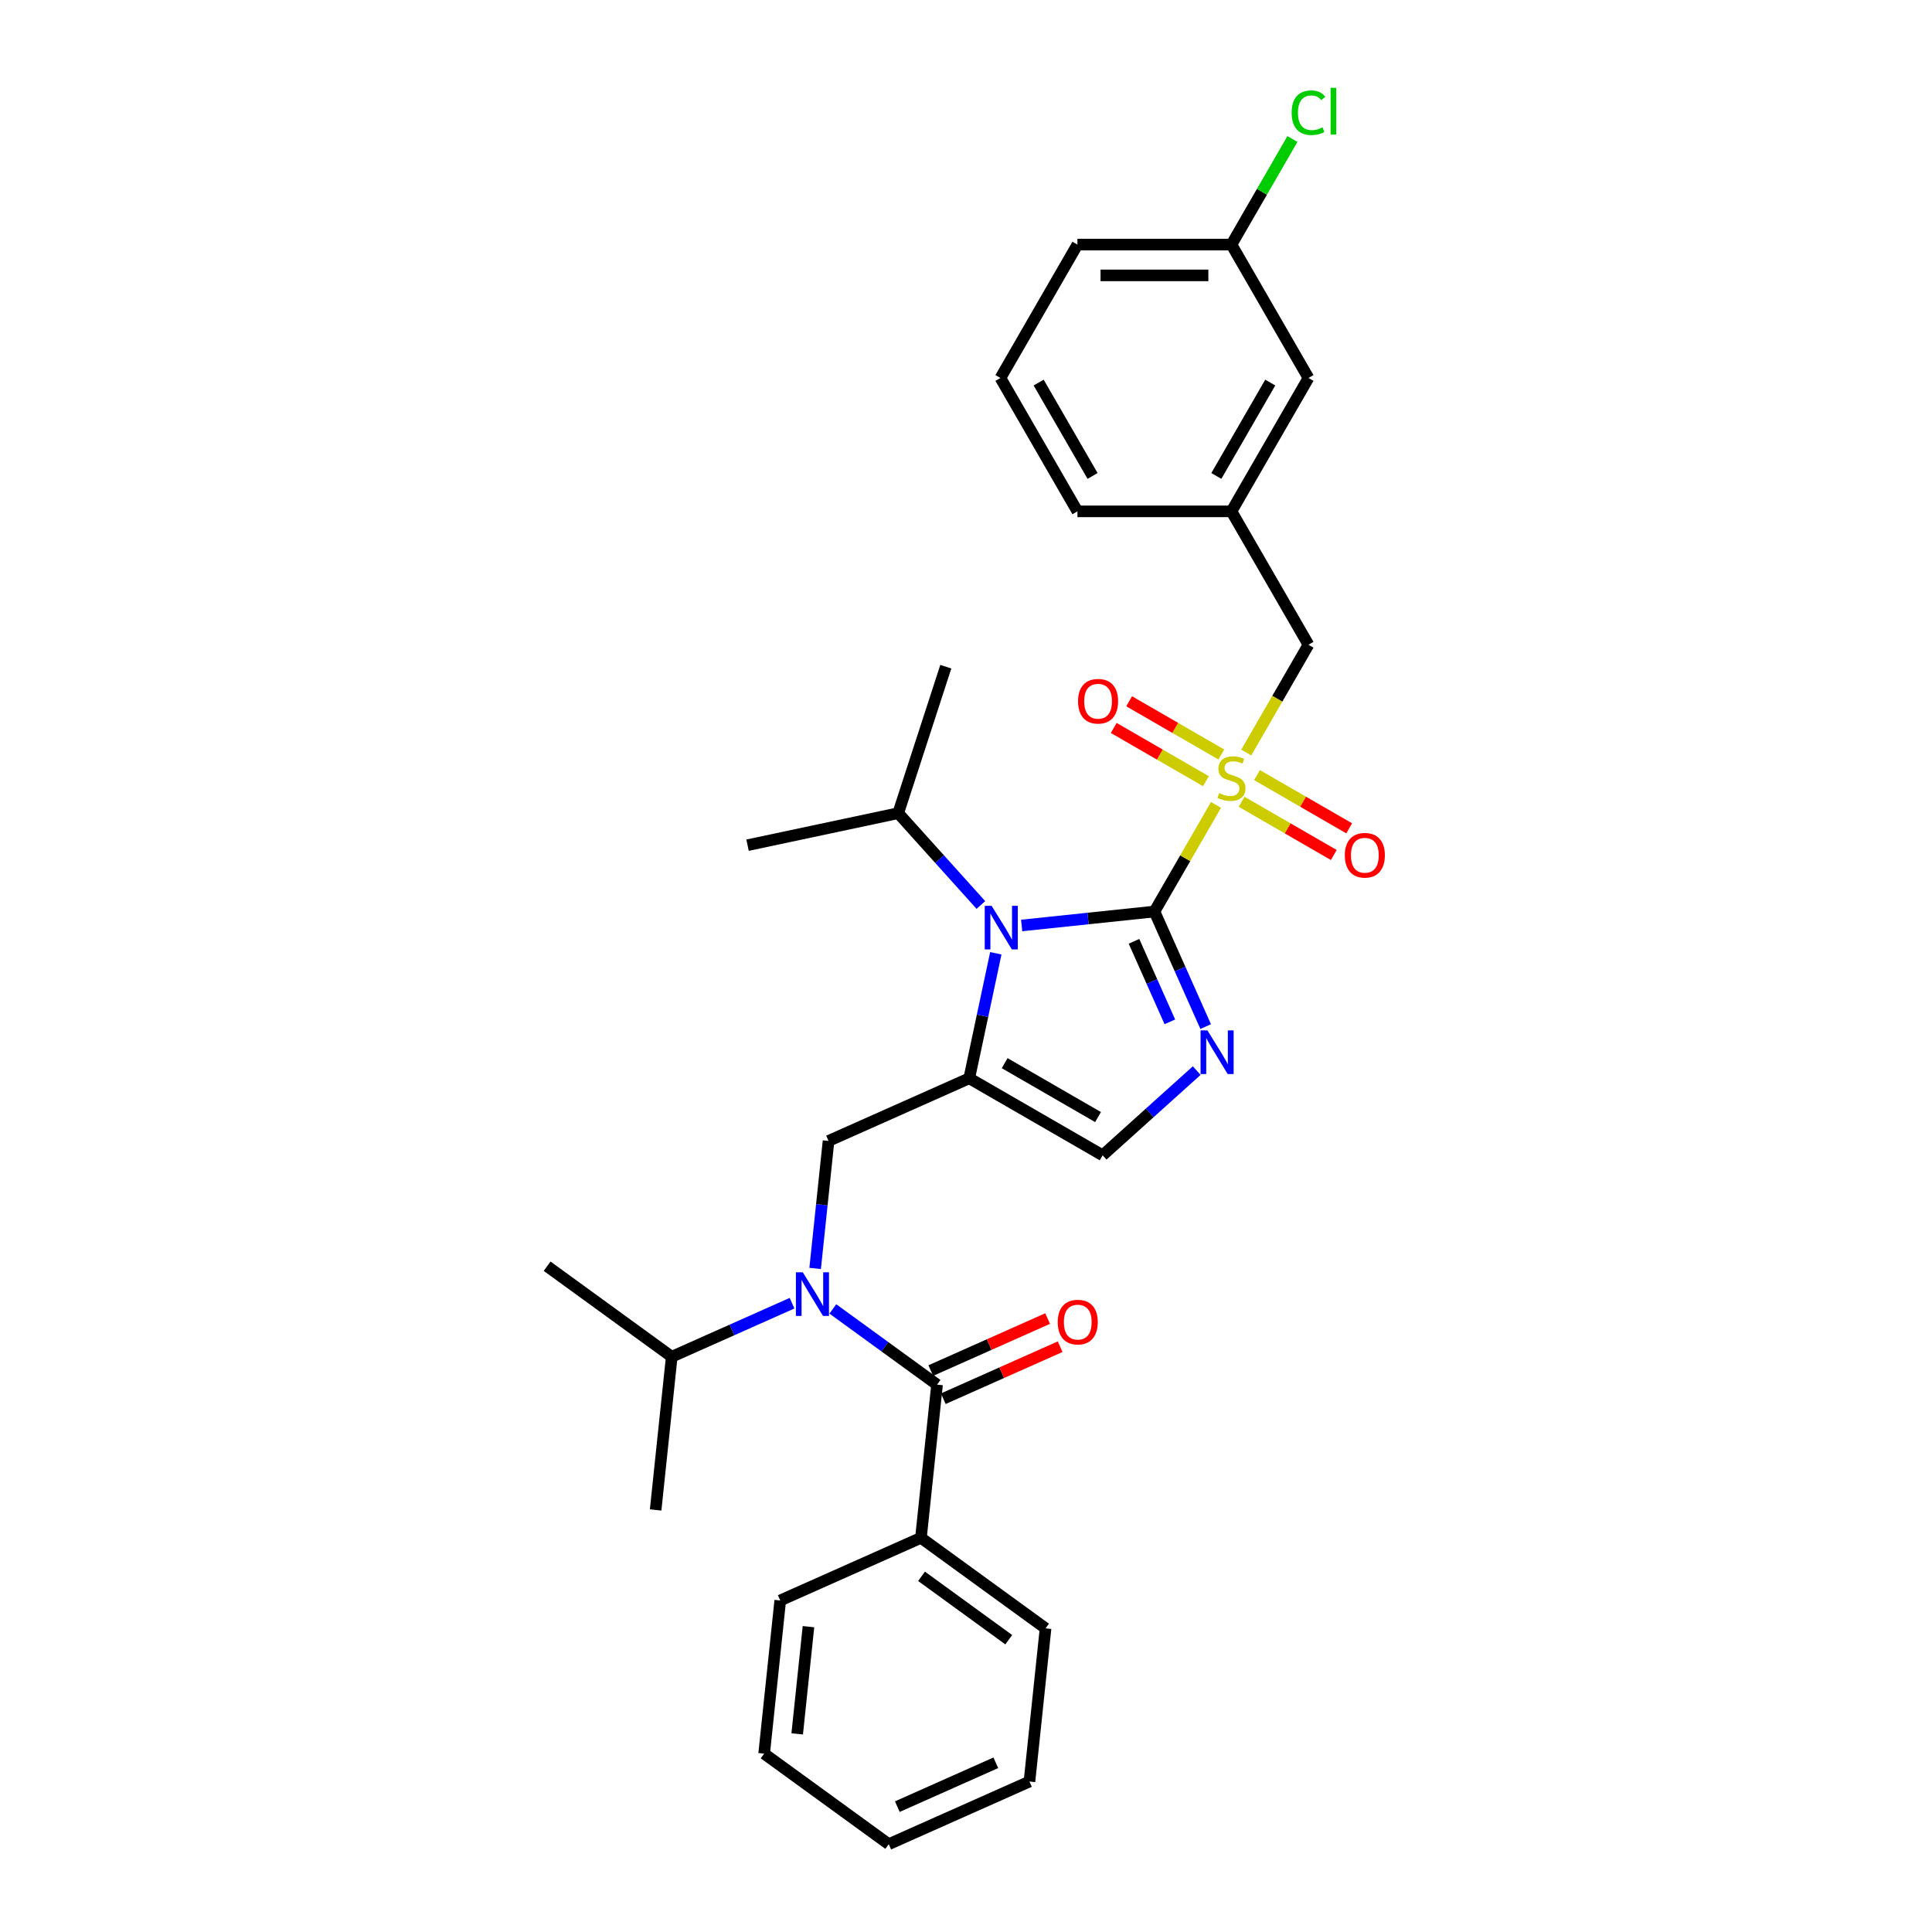 <?xml version='1.0' encoding='iso-8859-1'?>
<svg version='1.1' baseProfile='full'
              xmlns='http://www.w3.org/2000/svg'
                      xmlns:rdkit='http://www.rdkit.org/xml'
                      xmlns:xlink='http://www.w3.org/1999/xlink'
                  xml:space='preserve'
width='1000px' height='1000px' viewBox='0 0 1000 1000'>
<!-- END OF HEADER -->
<rect style='opacity:1.0;fill:#FFFFFF;stroke:none' width='1000' height='1000' x='0' y='0'> </rect>
<path class='bond-0' d='M 597.542,471.805 L 613.473,444.212' style='fill:none;fill-rule:evenodd;stroke:#000000;stroke-width:6px;stroke-linecap:butt;stroke-linejoin:miter;stroke-opacity:1' />
<path class='bond-0' d='M 613.473,444.212 L 629.403,416.619' style='fill:none;fill-rule:evenodd;stroke:#CCCC00;stroke-width:6px;stroke-linecap:butt;stroke-linejoin:miter;stroke-opacity:1' />
<path class='bond-2' d='M 597.542,471.805 L 563.177,475.417' style='fill:none;fill-rule:evenodd;stroke:#000000;stroke-width:6px;stroke-linecap:butt;stroke-linejoin:miter;stroke-opacity:1' />
<path class='bond-2' d='M 563.177,475.417 L 528.812,479.029' style='fill:none;fill-rule:evenodd;stroke:#0000FF;stroke-width:6px;stroke-linecap:butt;stroke-linejoin:miter;stroke-opacity:1' />
<path class='bond-3' d='M 597.542,471.805 L 610.798,501.579' style='fill:none;fill-rule:evenodd;stroke:#000000;stroke-width:6px;stroke-linecap:butt;stroke-linejoin:miter;stroke-opacity:1' />
<path class='bond-3' d='M 610.798,501.579 L 624.054,531.353' style='fill:none;fill-rule:evenodd;stroke:#0000FF;stroke-width:6px;stroke-linecap:butt;stroke-linejoin:miter;stroke-opacity:1' />
<path class='bond-3' d='M 586.953,487.222 L 596.232,508.064' style='fill:none;fill-rule:evenodd;stroke:#000000;stroke-width:6px;stroke-linecap:butt;stroke-linejoin:miter;stroke-opacity:1' />
<path class='bond-3' d='M 596.232,508.064 L 605.512,528.906' style='fill:none;fill-rule:evenodd;stroke:#0000FF;stroke-width:6px;stroke-linecap:butt;stroke-linejoin:miter;stroke-opacity:1' />
<path class='bond-8' d='M 645.053,389.514 L 661.158,361.618' style='fill:none;fill-rule:evenodd;stroke:#CCCC00;stroke-width:6px;stroke-linecap:butt;stroke-linejoin:miter;stroke-opacity:1' />
<path class='bond-8' d='M 661.158,361.618 L 677.264,333.722' style='fill:none;fill-rule:evenodd;stroke:#000000;stroke-width:6px;stroke-linecap:butt;stroke-linejoin:miter;stroke-opacity:1' />
<path class='bond-9' d='M 642.649,414.998 L 666.508,428.773' style='fill:none;fill-rule:evenodd;stroke:#CCCC00;stroke-width:6px;stroke-linecap:butt;stroke-linejoin:miter;stroke-opacity:1' />
<path class='bond-9' d='M 666.508,428.773 L 690.368,442.548' style='fill:none;fill-rule:evenodd;stroke:#FF0000;stroke-width:6px;stroke-linecap:butt;stroke-linejoin:miter;stroke-opacity:1' />
<path class='bond-9' d='M 650.621,401.189 L 674.48,414.965' style='fill:none;fill-rule:evenodd;stroke:#CCCC00;stroke-width:6px;stroke-linecap:butt;stroke-linejoin:miter;stroke-opacity:1' />
<path class='bond-9' d='M 674.48,414.965 L 698.34,428.74' style='fill:none;fill-rule:evenodd;stroke:#FF0000;stroke-width:6px;stroke-linecap:butt;stroke-linejoin:miter;stroke-opacity:1' />
<path class='bond-10' d='M 632.157,390.529 L 608.298,376.754' style='fill:none;fill-rule:evenodd;stroke:#CCCC00;stroke-width:6px;stroke-linecap:butt;stroke-linejoin:miter;stroke-opacity:1' />
<path class='bond-10' d='M 608.298,376.754 L 584.438,362.979' style='fill:none;fill-rule:evenodd;stroke:#FF0000;stroke-width:6px;stroke-linecap:butt;stroke-linejoin:miter;stroke-opacity:1' />
<path class='bond-10' d='M 624.185,404.338 L 600.325,390.562' style='fill:none;fill-rule:evenodd;stroke:#CCCC00;stroke-width:6px;stroke-linecap:butt;stroke-linejoin:miter;stroke-opacity:1' />
<path class='bond-10' d='M 600.325,390.562 L 576.466,376.787' style='fill:none;fill-rule:evenodd;stroke:#FF0000;stroke-width:6px;stroke-linecap:butt;stroke-linejoin:miter;stroke-opacity:1' />
<path class='bond-1' d='M 501.681,558.118 L 508.557,525.769' style='fill:none;fill-rule:evenodd;stroke:#000000;stroke-width:6px;stroke-linecap:butt;stroke-linejoin:miter;stroke-opacity:1' />
<path class='bond-1' d='M 508.557,525.769 L 515.433,493.42' style='fill:none;fill-rule:evenodd;stroke:#0000FF;stroke-width:6px;stroke-linecap:butt;stroke-linejoin:miter;stroke-opacity:1' />
<path class='bond-6' d='M 501.681,558.118 L 428.851,590.544' style='fill:none;fill-rule:evenodd;stroke:#000000;stroke-width:6px;stroke-linecap:butt;stroke-linejoin:miter;stroke-opacity:1' />
<path class='bond-31' d='M 501.681,558.118 L 570.723,597.979' style='fill:none;fill-rule:evenodd;stroke:#000000;stroke-width:6px;stroke-linecap:butt;stroke-linejoin:miter;stroke-opacity:1' />
<path class='bond-31' d='M 520.01,550.289 L 568.339,578.192' style='fill:none;fill-rule:evenodd;stroke:#000000;stroke-width:6px;stroke-linecap:butt;stroke-linejoin:miter;stroke-opacity:1' />
<path class='bond-13' d='M 507.701,468.415 L 486.307,444.654' style='fill:none;fill-rule:evenodd;stroke:#0000FF;stroke-width:6px;stroke-linecap:butt;stroke-linejoin:miter;stroke-opacity:1' />
<path class='bond-13' d='M 486.307,444.654 L 464.912,420.893' style='fill:none;fill-rule:evenodd;stroke:#000000;stroke-width:6px;stroke-linecap:butt;stroke-linejoin:miter;stroke-opacity:1' />
<path class='bond-7' d='M 619.413,554.139 L 595.068,576.059' style='fill:none;fill-rule:evenodd;stroke:#0000FF;stroke-width:6px;stroke-linecap:butt;stroke-linejoin:miter;stroke-opacity:1' />
<path class='bond-7' d='M 595.068,576.059 L 570.723,597.979' style='fill:none;fill-rule:evenodd;stroke:#000000;stroke-width:6px;stroke-linecap:butt;stroke-linejoin:miter;stroke-opacity:1' />
<path class='bond-4' d='M 421.914,656.548 L 425.383,623.546' style='fill:none;fill-rule:evenodd;stroke:#0000FF;stroke-width:6px;stroke-linecap:butt;stroke-linejoin:miter;stroke-opacity:1' />
<path class='bond-4' d='M 425.383,623.546 L 428.851,590.544' style='fill:none;fill-rule:evenodd;stroke:#000000;stroke-width:6px;stroke-linecap:butt;stroke-linejoin:miter;stroke-opacity:1' />
<path class='bond-5' d='M 431.073,677.498 L 458.044,697.094' style='fill:none;fill-rule:evenodd;stroke:#0000FF;stroke-width:6px;stroke-linecap:butt;stroke-linejoin:miter;stroke-opacity:1' />
<path class='bond-5' d='M 458.044,697.094 L 485.015,716.689' style='fill:none;fill-rule:evenodd;stroke:#000000;stroke-width:6px;stroke-linecap:butt;stroke-linejoin:miter;stroke-opacity:1' />
<path class='bond-15' d='M 409.963,674.529 L 378.826,688.392' style='fill:none;fill-rule:evenodd;stroke:#0000FF;stroke-width:6px;stroke-linecap:butt;stroke-linejoin:miter;stroke-opacity:1' />
<path class='bond-15' d='M 378.826,688.392 L 347.688,702.256' style='fill:none;fill-rule:evenodd;stroke:#000000;stroke-width:6px;stroke-linecap:butt;stroke-linejoin:miter;stroke-opacity:1' />
<path class='bond-11' d='M 488.257,723.972 L 518.494,710.51' style='fill:none;fill-rule:evenodd;stroke:#000000;stroke-width:6px;stroke-linecap:butt;stroke-linejoin:miter;stroke-opacity:1' />
<path class='bond-11' d='M 518.494,710.51 L 548.73,697.048' style='fill:none;fill-rule:evenodd;stroke:#FF0000;stroke-width:6px;stroke-linecap:butt;stroke-linejoin:miter;stroke-opacity:1' />
<path class='bond-11' d='M 481.772,709.406 L 512.009,695.944' style='fill:none;fill-rule:evenodd;stroke:#000000;stroke-width:6px;stroke-linecap:butt;stroke-linejoin:miter;stroke-opacity:1' />
<path class='bond-11' d='M 512.009,695.944 L 542.245,682.482' style='fill:none;fill-rule:evenodd;stroke:#FF0000;stroke-width:6px;stroke-linecap:butt;stroke-linejoin:miter;stroke-opacity:1' />
<path class='bond-12' d='M 485.015,716.689 L 476.682,795.975' style='fill:none;fill-rule:evenodd;stroke:#000000;stroke-width:6px;stroke-linecap:butt;stroke-linejoin:miter;stroke-opacity:1' />
<path class='bond-14' d='M 677.264,333.722 L 637.403,264.681' style='fill:none;fill-rule:evenodd;stroke:#000000;stroke-width:6px;stroke-linecap:butt;stroke-linejoin:miter;stroke-opacity:1' />
<path class='bond-21' d='M 476.682,795.975 L 541.178,842.834' style='fill:none;fill-rule:evenodd;stroke:#000000;stroke-width:6px;stroke-linecap:butt;stroke-linejoin:miter;stroke-opacity:1' />
<path class='bond-21' d='M 476.984,815.903 L 522.132,848.704' style='fill:none;fill-rule:evenodd;stroke:#000000;stroke-width:6px;stroke-linecap:butt;stroke-linejoin:miter;stroke-opacity:1' />
<path class='bond-22' d='M 476.682,795.975 L 403.852,828.4' style='fill:none;fill-rule:evenodd;stroke:#000000;stroke-width:6px;stroke-linecap:butt;stroke-linejoin:miter;stroke-opacity:1' />
<path class='bond-24' d='M 464.912,420.893 L 386.932,437.468' style='fill:none;fill-rule:evenodd;stroke:#000000;stroke-width:6px;stroke-linecap:butt;stroke-linejoin:miter;stroke-opacity:1' />
<path class='bond-25' d='M 464.912,420.893 L 489.547,345.073' style='fill:none;fill-rule:evenodd;stroke:#000000;stroke-width:6px;stroke-linecap:butt;stroke-linejoin:miter;stroke-opacity:1' />
<path class='bond-16' d='M 637.403,264.681 L 677.264,195.639' style='fill:none;fill-rule:evenodd;stroke:#000000;stroke-width:6px;stroke-linecap:butt;stroke-linejoin:miter;stroke-opacity:1' />
<path class='bond-16' d='M 629.574,246.352 L 657.477,198.023' style='fill:none;fill-rule:evenodd;stroke:#000000;stroke-width:6px;stroke-linecap:butt;stroke-linejoin:miter;stroke-opacity:1' />
<path class='bond-20' d='M 637.403,264.681 L 557.681,264.681' style='fill:none;fill-rule:evenodd;stroke:#000000;stroke-width:6px;stroke-linecap:butt;stroke-linejoin:miter;stroke-opacity:1' />
<path class='bond-26' d='M 347.688,702.256 L 339.355,781.541' style='fill:none;fill-rule:evenodd;stroke:#000000;stroke-width:6px;stroke-linecap:butt;stroke-linejoin:miter;stroke-opacity:1' />
<path class='bond-27' d='M 347.688,702.256 L 283.192,655.396' style='fill:none;fill-rule:evenodd;stroke:#000000;stroke-width:6px;stroke-linecap:butt;stroke-linejoin:miter;stroke-opacity:1' />
<path class='bond-17' d='M 677.264,195.639 L 637.403,126.598' style='fill:none;fill-rule:evenodd;stroke:#000000;stroke-width:6px;stroke-linecap:butt;stroke-linejoin:miter;stroke-opacity:1' />
<path class='bond-18' d='M 637.403,126.598 L 653.182,99.268' style='fill:none;fill-rule:evenodd;stroke:#000000;stroke-width:6px;stroke-linecap:butt;stroke-linejoin:miter;stroke-opacity:1' />
<path class='bond-18' d='M 653.182,99.268 L 668.961,71.938' style='fill:none;fill-rule:evenodd;stroke:#00CC00;stroke-width:6px;stroke-linecap:butt;stroke-linejoin:miter;stroke-opacity:1' />
<path class='bond-32' d='M 637.403,126.598 L 557.681,126.598' style='fill:none;fill-rule:evenodd;stroke:#000000;stroke-width:6px;stroke-linecap:butt;stroke-linejoin:miter;stroke-opacity:1' />
<path class='bond-32' d='M 625.445,142.542 L 569.639,142.542' style='fill:none;fill-rule:evenodd;stroke:#000000;stroke-width:6px;stroke-linecap:butt;stroke-linejoin:miter;stroke-opacity:1' />
<path class='bond-19' d='M 517.82,195.639 L 557.681,264.681' style='fill:none;fill-rule:evenodd;stroke:#000000;stroke-width:6px;stroke-linecap:butt;stroke-linejoin:miter;stroke-opacity:1' />
<path class='bond-19' d='M 537.607,198.023 L 565.51,246.352' style='fill:none;fill-rule:evenodd;stroke:#000000;stroke-width:6px;stroke-linecap:butt;stroke-linejoin:miter;stroke-opacity:1' />
<path class='bond-23' d='M 517.82,195.639 L 557.681,126.598' style='fill:none;fill-rule:evenodd;stroke:#000000;stroke-width:6px;stroke-linecap:butt;stroke-linejoin:miter;stroke-opacity:1' />
<path class='bond-28' d='M 541.178,842.834 L 532.845,922.12' style='fill:none;fill-rule:evenodd;stroke:#000000;stroke-width:6px;stroke-linecap:butt;stroke-linejoin:miter;stroke-opacity:1' />
<path class='bond-29' d='M 403.852,828.4 L 395.518,907.686' style='fill:none;fill-rule:evenodd;stroke:#000000;stroke-width:6px;stroke-linecap:butt;stroke-linejoin:miter;stroke-opacity:1' />
<path class='bond-29' d='M 418.459,841.96 L 412.626,897.46' style='fill:none;fill-rule:evenodd;stroke:#000000;stroke-width:6px;stroke-linecap:butt;stroke-linejoin:miter;stroke-opacity:1' />
<path class='bond-33' d='M 532.845,922.12 L 460.015,954.545' style='fill:none;fill-rule:evenodd;stroke:#000000;stroke-width:6px;stroke-linecap:butt;stroke-linejoin:miter;stroke-opacity:1' />
<path class='bond-33' d='M 515.435,912.417 L 464.454,935.116' style='fill:none;fill-rule:evenodd;stroke:#000000;stroke-width:6px;stroke-linecap:butt;stroke-linejoin:miter;stroke-opacity:1' />
<path class='bond-30' d='M 395.518,907.686 L 460.015,954.545' style='fill:none;fill-rule:evenodd;stroke:#000000;stroke-width:6px;stroke-linecap:butt;stroke-linejoin:miter;stroke-opacity:1' />
<path  class='atom-1' d='M 631.025 410.513
Q 631.28 410.608, 632.333 411.055
Q 633.385 411.501, 634.533 411.788
Q 635.713 412.043, 636.861 412.043
Q 638.997 412.043, 640.241 411.023
Q 641.485 409.97, 641.485 408.153
Q 641.485 406.909, 640.847 406.144
Q 640.241 405.378, 639.284 404.964
Q 638.328 404.549, 636.733 404.071
Q 634.724 403.465, 633.512 402.891
Q 632.333 402.317, 631.472 401.105
Q 630.643 399.894, 630.643 397.853
Q 630.643 395.015, 632.556 393.261
Q 634.501 391.507, 638.328 391.507
Q 640.943 391.507, 643.908 392.75
L 643.175 395.206
Q 640.464 394.09, 638.423 394.09
Q 636.223 394.09, 635.011 395.015
Q 633.799 395.907, 633.831 397.47
Q 633.831 398.682, 634.437 399.415
Q 635.075 400.149, 635.968 400.563
Q 636.893 400.978, 638.423 401.456
Q 640.464 402.094, 641.676 402.732
Q 642.888 403.369, 643.749 404.677
Q 644.642 405.952, 644.642 408.153
Q 644.642 411.278, 642.537 412.968
Q 640.464 414.626, 636.988 414.626
Q 634.979 414.626, 633.449 414.18
Q 631.95 413.765, 630.164 413.032
L 631.025 410.513
' fill='#CCCC00'/>
<path  class='atom-3' d='M 513.266 468.85
L 520.664 480.808
Q 521.397 481.988, 522.577 484.124
Q 523.757 486.261, 523.821 486.388
L 523.821 468.85
L 526.819 468.85
L 526.819 491.427
L 523.725 491.427
L 515.785 478.352
Q 514.86 476.822, 513.872 475.068
Q 512.915 473.314, 512.628 472.772
L 512.628 491.427
L 509.694 491.427
L 509.694 468.85
L 513.266 468.85
' fill='#0000FF'/>
<path  class='atom-4' d='M 624.977 533.346
L 632.375 545.304
Q 633.109 546.484, 634.289 548.621
Q 635.469 550.757, 635.532 550.885
L 635.532 533.346
L 638.53 533.346
L 638.53 555.923
L 635.437 555.923
L 627.496 542.849
Q 626.572 541.318, 625.583 539.564
Q 624.626 537.811, 624.339 537.268
L 624.339 555.923
L 621.406 555.923
L 621.406 533.346
L 624.977 533.346
' fill='#0000FF'/>
<path  class='atom-5' d='M 415.528 658.541
L 422.926 670.499
Q 423.659 671.679, 424.839 673.816
Q 426.019 675.952, 426.083 676.08
L 426.083 658.541
L 429.08 658.541
L 429.08 681.118
L 425.987 681.118
L 418.047 668.044
Q 417.122 666.513, 416.133 664.759
Q 415.177 663.005, 414.89 662.463
L 414.89 681.118
L 411.956 681.118
L 411.956 658.541
L 415.528 658.541
' fill='#0000FF'/>
<path  class='atom-10' d='M 696.08 442.688
Q 696.08 437.267, 698.759 434.238
Q 701.438 431.208, 706.444 431.208
Q 711.451 431.208, 714.13 434.238
Q 716.808 437.267, 716.808 442.688
Q 716.808 448.173, 714.098 451.298
Q 711.387 454.392, 706.444 454.392
Q 701.47 454.392, 698.759 451.298
Q 696.08 448.205, 696.08 442.688
M 706.444 451.84
Q 709.888 451.84, 711.738 449.544
Q 713.619 447.217, 713.619 442.688
Q 713.619 438.256, 711.738 436.024
Q 709.888 433.759, 706.444 433.759
Q 703 433.759, 701.119 435.992
Q 699.269 438.224, 699.269 442.688
Q 699.269 447.248, 701.119 449.544
Q 703 451.84, 706.444 451.84
' fill='#FF0000'/>
<path  class='atom-11' d='M 557.998 362.966
Q 557.998 357.545, 560.676 354.516
Q 563.355 351.486, 568.362 351.486
Q 573.368 351.486, 576.047 354.516
Q 578.725 357.545, 578.725 362.966
Q 578.725 368.451, 576.015 371.576
Q 573.304 374.669, 568.362 374.669
Q 563.387 374.669, 560.676 371.576
Q 557.998 368.483, 557.998 362.966
M 568.362 372.118
Q 571.806 372.118, 573.655 369.822
Q 575.537 367.494, 575.537 362.966
Q 575.537 358.534, 573.655 356.301
Q 571.806 354.037, 568.362 354.037
Q 564.918 354.037, 563.036 356.27
Q 561.187 358.502, 561.187 362.966
Q 561.187 367.526, 563.036 369.822
Q 564.918 372.118, 568.362 372.118
' fill='#FF0000'/>
<path  class='atom-12' d='M 547.481 684.327
Q 547.481 678.906, 550.159 675.876
Q 552.838 672.847, 557.845 672.847
Q 562.851 672.847, 565.53 675.876
Q 568.208 678.906, 568.208 684.327
Q 568.208 689.812, 565.498 692.937
Q 562.787 696.03, 557.845 696.03
Q 552.87 696.03, 550.159 692.937
Q 547.481 689.844, 547.481 684.327
M 557.845 693.479
Q 561.289 693.479, 563.138 691.183
Q 565.02 688.855, 565.02 684.327
Q 565.02 679.894, 563.138 677.662
Q 561.289 675.398, 557.845 675.398
Q 554.401 675.398, 552.519 677.63
Q 550.67 679.863, 550.67 684.327
Q 550.67 688.887, 552.519 691.183
Q 554.401 693.479, 557.845 693.479
' fill='#FF0000'/>
<path  class='atom-19' d='M 668.558 58.338
Q 668.558 52.725, 671.173 49.791
Q 673.82 46.826, 678.827 46.826
Q 683.482 46.826, 685.97 50.11
L 683.865 51.832
Q 682.047 49.441, 678.827 49.441
Q 675.414 49.441, 673.597 51.737
Q 671.811 54.001, 671.811 58.338
Q 671.811 62.802, 673.661 65.098
Q 675.542 67.394, 679.177 67.394
Q 681.665 67.394, 684.567 65.895
L 685.459 68.287
Q 684.28 69.052, 682.494 69.499
Q 680.708 69.945, 678.731 69.945
Q 673.82 69.945, 671.173 66.948
Q 668.558 63.95, 668.558 58.338
' fill='#00CC00'/>
<path  class='atom-19' d='M 688.712 45.455
L 691.646 45.455
L 691.646 69.658
L 688.712 69.658
L 688.712 45.455
' fill='#00CC00'/>
</svg>
